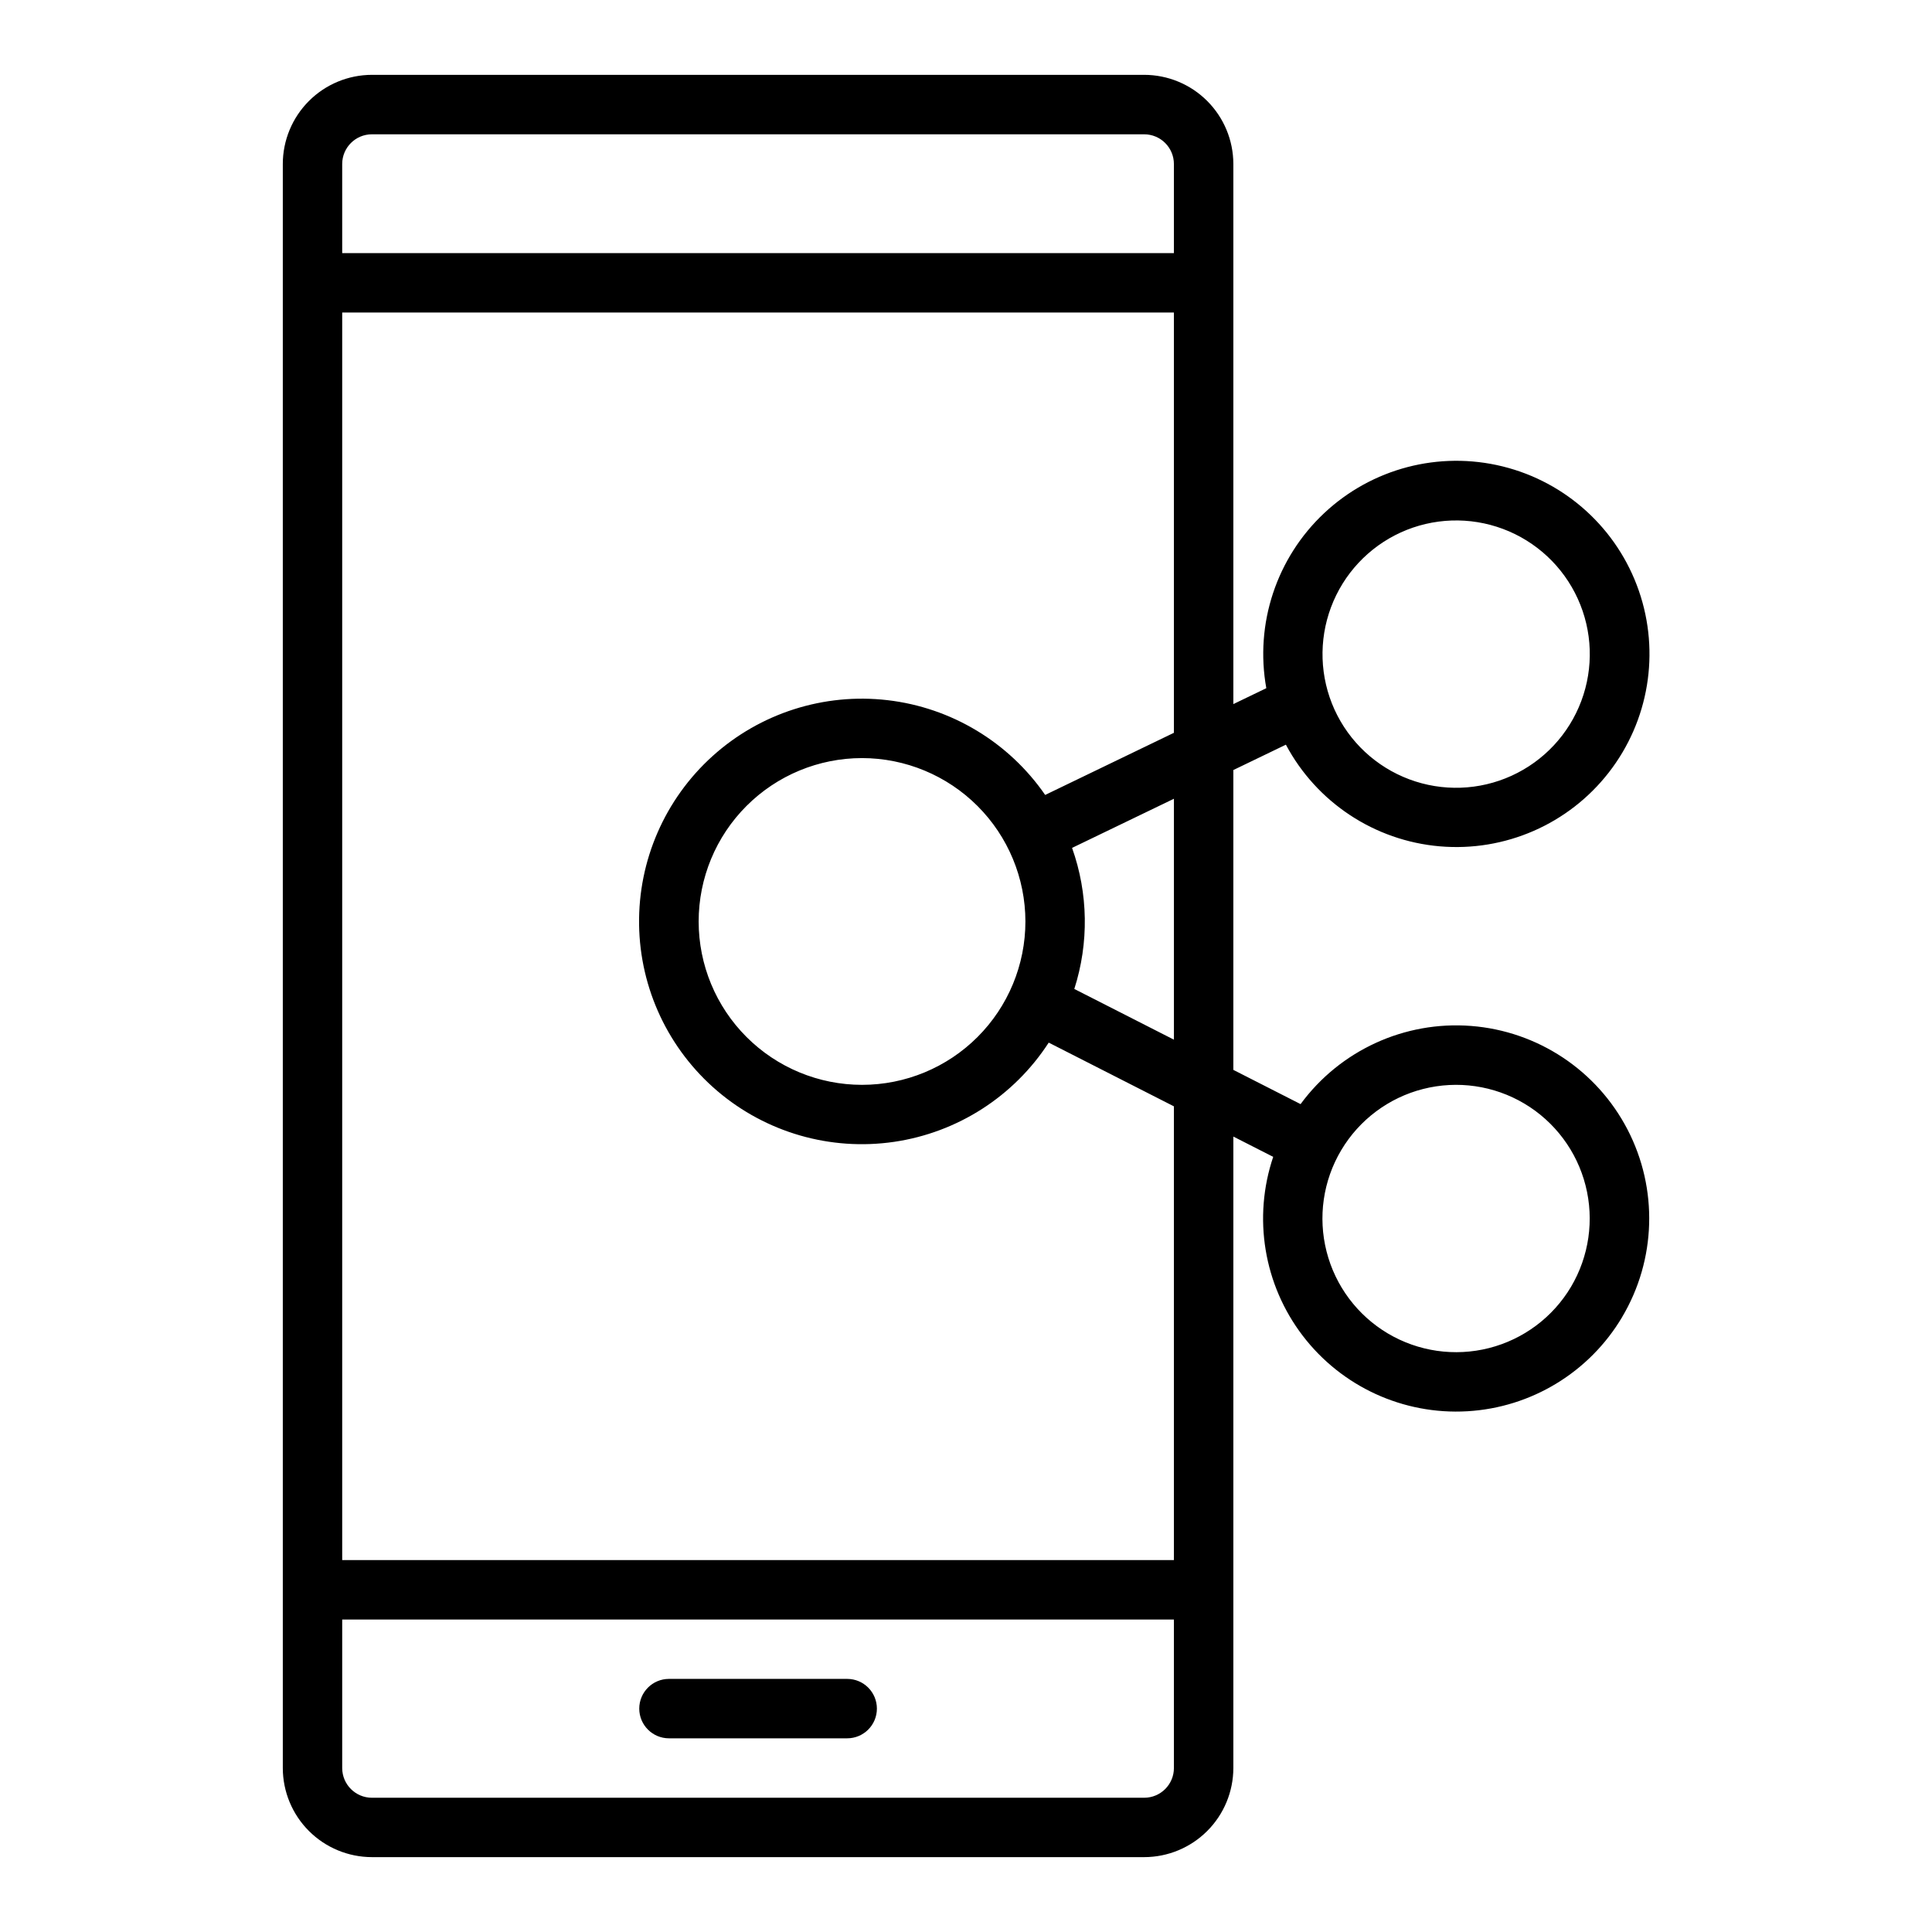 <?xml version="1.0" encoding="UTF-8"?>
<!-- Uploaded to: ICON Repo, www.iconrepo.com, Generator: ICON Repo Mixer Tools -->
<svg fill="#000000" width="800px" height="800px" version="1.1" viewBox="144 144 512 512" xmlns="http://www.w3.org/2000/svg">
 <path d="m313.41 596.8c0-4.348 3.523-7.875 7.871-7.875h47.234c4.348 0 7.871 3.527 7.871 7.875 0 4.348-3.523 7.871-7.871 7.871h-47.234c-4.348 0-7.871-3.523-7.871-7.871zm260.47-103.75c-8.684 14.617-24.055 23.965-41.027 24.949-16.973 0.984-33.324-6.527-43.637-20.043-10.309-13.512-13.234-31.27-7.805-47.375l-10.562-5.379v167.34c-0.008 6.262-2.5 12.266-6.926 16.691s-10.43 6.918-16.691 6.926h-204.67c-6.262-0.008-12.266-2.5-16.691-6.926-4.43-4.426-6.918-10.43-6.926-16.691v-425.09c0.008-6.262 2.496-12.262 6.926-16.691 4.426-4.426 10.43-6.918 16.691-6.926h204.67c6.262 0.008 12.266 2.5 16.691 6.926 4.426 4.43 6.918 10.43 6.926 16.691v143.14l8.734-4.215c-3.078-17.066 2.695-34.527 15.34-46.395 12.645-11.867 30.434-16.527 47.273-12.379 16.836 4.148 30.426 16.543 36.105 32.926 5.684 16.383 2.684 34.527-7.973 48.211-10.652 13.68-27.508 21.039-44.785 19.547-17.273-1.492-32.621-11.633-40.77-26.938l-13.926 6.719v79.461l17.82 9.074v-0.004c10.477-14.25 27.566-22.082 45.199-20.711 17.633 1.375 33.305 11.754 41.449 27.457 8.141 15.699 7.598 34.492-1.438 49.695zm-76.23-161.02c3.891 8.551 11.023 15.203 19.82 18.496 8.801 3.293 18.547 2.957 27.098-0.938 8.551-3.894 15.203-11.023 18.496-19.824 3.293-8.797 2.957-18.543-0.938-27.094-3.891-8.551-11.023-15.207-19.82-18.5-8.801-3.293-18.547-2.953-27.098 0.938-8.543 3.902-15.191 11.035-18.48 19.828-3.293 8.797-2.961 18.539 0.922 27.094zm-42.547 23.648-26.992 13.023v0.004c4.293 12.059 4.5 25.191 0.59 37.379l26.402 13.441zm-82.656-10.777c-11.48 0-22.496 4.562-30.613 12.68-8.121 8.121-12.684 19.133-12.684 30.617 0 11.48 4.562 22.496 12.684 30.613 8.117 8.121 19.133 12.684 30.613 12.684 11.484 0 22.496-4.562 30.617-12.684 8.117-8.117 12.68-19.133 12.68-30.613-0.012-11.48-4.578-22.484-12.695-30.602-8.117-8.117-19.121-12.684-30.602-12.695zm-137.76-133.82h220.41v-23.617c-0.004-4.344-3.527-7.867-7.871-7.871h-204.67c-4.348 0.004-7.867 3.527-7.871 7.871zm220.41 362.11h-220.41v39.359c0.004 4.344 3.523 7.867 7.871 7.871h204.67c4.344-0.004 7.867-3.527 7.871-7.871zm0-136-33.176-16.887c-9.246 14.262-24.191 23.844-41.008 26.301-16.82 2.453-33.879-2.461-46.812-13.484-12.938-11.023-20.496-27.09-20.738-44.086-0.242-16.992 6.848-33.266 19.465-44.656 12.613-11.391 29.523-16.793 46.406-14.824 16.883 1.973 32.094 11.125 41.746 25.113l34.117-16.465v-111.38h-220.41v330.62h220.41zm92.879-0.73v0.004c-8.078-4.801-17.73-6.195-26.836-3.875-9.102 2.316-16.914 8.156-21.711 16.234-4.801 8.078-6.195 17.73-3.875 26.836 2.316 9.105 8.156 16.914 16.234 21.715 8.078 4.797 17.73 6.191 26.836 3.871 9.105-2.316 16.914-8.156 21.715-16.234 4.785-8.078 6.172-17.73 3.856-26.832-2.316-9.102-8.148-16.91-16.219-21.715z"/>
</svg>